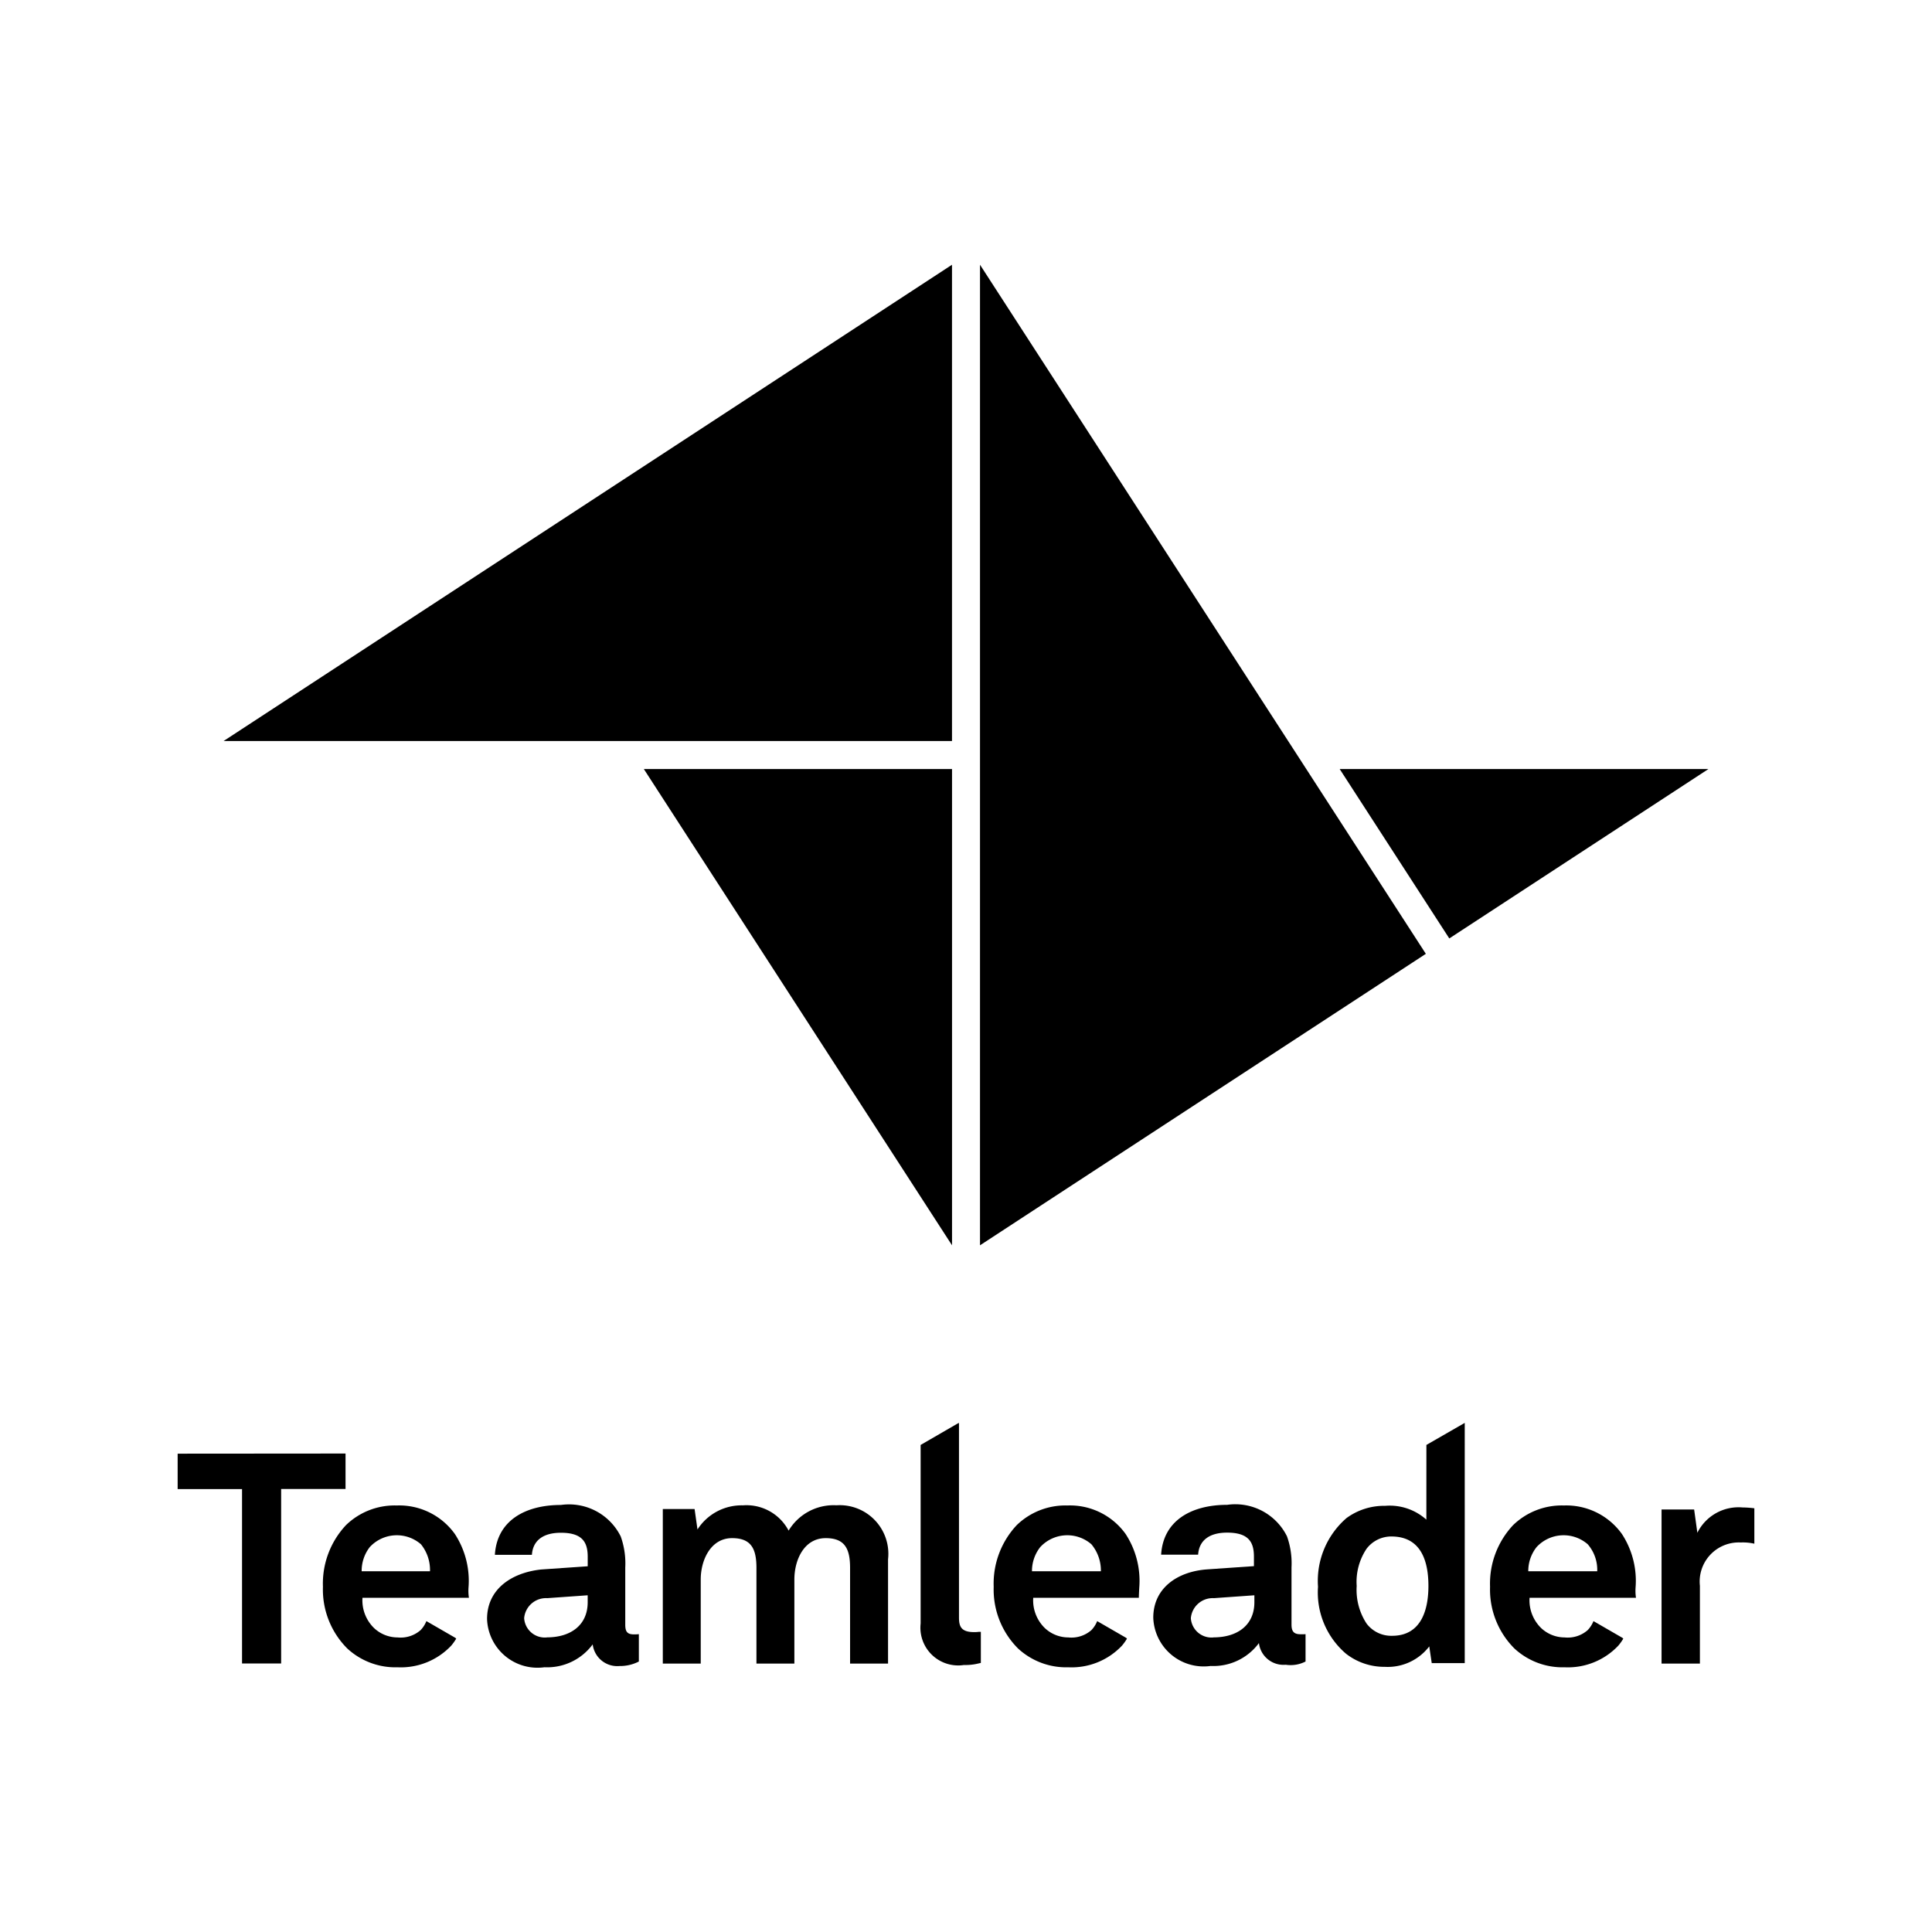 <svg xmlns="http://www.w3.org/2000/svg" xmlns:xlink="http://www.w3.org/1999/xlink" width="60" height="60" viewBox="0 0 60 60">
  <defs>
    <clipPath id="clip-icon-teamleader">
      <rect width="60" height="60"/>
    </clipPath>
  </defs>
  <g id="icon-teamleader" clip-path="url(#clip-icon-teamleader)">
    <g id="TL-logo-BW" transform="translate(-25.428 49.642)">
      <g id="Grupo_7" data-name="Grupo 7" transform="translate(30.945 -5.453)">
        <path id="Trazado_199" data-name="Trazado 199" d="M110.538,43.106a2.661,2.661,0,0,1,.423,1.663s-.013.228-.013.317h-3.28a1.2,1.2,0,0,0,.359.939,1.069,1.069,0,0,0,.73.292.939.939,0,0,0,.718-.228.88.88,0,0,0,.179-.279l.9.52.025.025a1.61,1.61,0,0,1-.154.216,2.151,2.151,0,0,1-1.666.673,2.2,2.2,0,0,1-1.563-.584,2.588,2.588,0,0,1-.756-1.916,2.654,2.654,0,0,1,.717-1.916,2.172,2.172,0,0,1,1.576-.609A2.124,2.124,0,0,1,110.538,43.106Zm-2.909,1.155h2.14a1.273,1.273,0,0,0-.295-.838,1.143,1.143,0,0,0-1.589.089A1.2,1.2,0,0,0,107.629,44.261Z" transform="translate(-81.097 -39.654)" fill-rule="evenodd"/>
        <path id="Trazado_200" data-name="Trazado 200" d="M37.016,43.106a2.66,2.66,0,0,1,.423,1.663,1.462,1.462,0,0,0,.013.317H34.146a1.2,1.2,0,0,0,.359.939,1.069,1.069,0,0,0,.73.292.939.939,0,0,0,.717-.228.878.878,0,0,0,.179-.279l.9.52.026.025a1.585,1.585,0,0,1-.154.216,2.151,2.151,0,0,1-1.666.673,2.2,2.2,0,0,1-1.563-.584,2.588,2.588,0,0,1-.756-1.916,2.654,2.654,0,0,1,.717-1.916,2.171,2.171,0,0,1,1.576-.609A2.123,2.123,0,0,1,37.016,43.106Zm-2.9,1.155h2.127a1.267,1.267,0,0,0-.282-.838,1.143,1.143,0,0,0-1.589.089A1.2,1.2,0,0,0,34.121,44.261Z" transform="translate(-28.406 -39.654)" fill-rule="evenodd"/>
        <path id="Trazado_201" data-name="Trazado 201" d="M164.934,43.106a2.66,2.66,0,0,1,.423,1.663,1.469,1.469,0,0,0,.013.317h-3.305a1.2,1.2,0,0,0,.359.939,1.068,1.068,0,0,0,.73.292.939.939,0,0,0,.717-.228.88.88,0,0,0,.179-.279l.9.52.026.025a1.587,1.587,0,0,1-.154.216,2.151,2.151,0,0,1-1.665.673,2.2,2.2,0,0,1-1.563-.584,2.588,2.588,0,0,1-.756-1.916,2.654,2.654,0,0,1,.717-1.916,2.171,2.171,0,0,1,1.576-.609A2.123,2.123,0,0,1,164.934,43.106Zm-2.908,1.155h2.14a1.208,1.208,0,0,0-.295-.838,1.143,1.143,0,0,0-1.589.089A1.2,1.2,0,0,0,162.025,44.261Z" transform="translate(-120.08 -39.654)" fill-rule="evenodd"/>
        <path id="Trazado_202" data-name="Trazado 202" d="M55.627,46.183v.85a1.273,1.273,0,0,1-.6.14.768.768,0,0,1-.833-.673,1.758,1.758,0,0,1-1.5.711,1.567,1.567,0,0,1-1.781-1.5c0-.914.743-1.434,1.678-1.536l1.448-.1v-.292c0-.444-.154-.749-.833-.749-.551,0-.871.241-.9.685H51.156c.064-1.066.948-1.548,2.05-1.548a1.792,1.792,0,0,1,1.858.977,2.487,2.487,0,0,1,.141.965v1.777c0,.216.064.3.269.3A1.081,1.081,0,0,0,55.627,46.183Zm-2.857.1c.743,0,1.268-.381,1.268-1.091v-.216l-1.256.089a.682.682,0,0,0-.717.622A.642.642,0,0,0,52.77,46.285Z" transform="translate(-41.304 -39.622)" fill-rule="evenodd"/>
        <path id="Trazado_203" data-name="Trazado 203" d="M77.17,43.893v3.236H75.991v-2.97c0-.584-.154-.926-.756-.926-.679,0-.974.685-.974,1.282v2.614H73.083v-2.97c0-.584-.154-.926-.756-.926-.666,0-.974.685-.974,1.282v2.614H70.175v-4.8h.987l.09.635a1.628,1.628,0,0,1,1.409-.749A1.478,1.478,0,0,1,74.082,43a1.629,1.629,0,0,1,1.486-.787A1.511,1.511,0,0,1,77.17,43.893Z" transform="translate(-55.108 -39.654)"/>
        <path id="Trazado_204" data-name="Trazado 204" d="M128.665,46.183v.85a1.016,1.016,0,0,1-.615.1.768.768,0,0,1-.833-.673,1.757,1.757,0,0,1-1.5.711,1.567,1.567,0,0,1-1.781-1.5c0-.914.743-1.434,1.678-1.5l1.448-.1v-.292c0-.444-.154-.749-.833-.749-.551,0-.871.241-.9.685H124.18c.064-1.066.948-1.548,2.05-1.548a1.792,1.792,0,0,1,1.858.977,2.488,2.488,0,0,1,.141.965v1.777c0,.216.077.3.282.3A1.081,1.081,0,0,0,128.665,46.183Zm-2.857.1c.743,0,1.268-.381,1.268-1.091v-.216l-1.256.089a.682.682,0,0,0-.717.622A.642.642,0,0,0,125.808,46.285Z" transform="translate(-93.637 -39.622)" fill-rule="evenodd"/>
        <path id="Trazado_205" data-name="Trazado 205" d="M182.526,42.467v1.1a1.589,1.589,0,0,0-.423-.038,1.215,1.215,0,0,0-1.268,1.345V47.29h-1.191V42.505h1.012l.1.723a1.427,1.427,0,0,1,1.4-.787,3.329,3.329,0,0,1,.34.022Z" transform="translate(-133.56 -39.815)"/>
        <path id="Trazado_206" data-name="Trazado 206" d="M98.435,33.855l1.14-.66.051-.025v6.041c0,.279.064.457.474.457a1.049,1.049,0,0,0,.134-.008.572.572,0,0,1,.071,0v.965l-.056.012a1.7,1.7,0,0,1-.469.052A1.173,1.173,0,0,1,98.435,39.4Z" transform="translate(-75.361 -33.17)"/>
        <path id="Trazado_207" data-name="Trazado 207" d="M145.347,36.175a1.705,1.705,0,0,0-1.281-.429,1.972,1.972,0,0,0-1.2.381,2.578,2.578,0,0,0-.884,2.132,2.5,2.5,0,0,0,.871,2.081,1.932,1.932,0,0,0,1.2.406,1.623,1.623,0,0,0,1.384-.635l.077.52h1.025V33.17l-1.191.685Zm-1.063,3.607c.935,0,1.127-.863,1.127-1.548s-.179-1.523-1.127-1.536a.962.962,0,0,0-.794.381,1.847,1.847,0,0,0-.307,1.155,1.908,1.908,0,0,0,.307,1.168A.961.961,0,0,0,144.284,39.782Z" transform="translate(-106.567 -33.17)" fill-rule="evenodd"/>
        <path id="Trazado_208" data-name="Trazado 208" d="M22.214,36.529v1.1h-2v5.419H19V37.633H17v-1.1Z" transform="translate(-17 -35.577)"/>
      </g>
      <g id="Grupo_6" data-name="Grupo 6" transform="translate(32.372 -41.42)">
        <path id="Trazado_209" data-name="Trazado 209" d="M203.571,49.791,194,35h9.571Z" transform="translate(-180.949 -19.339)"/>
        <path id="Trazado_210" data-name="Trazado 210" d="M201.621,31.791H179L201.621,17Z" transform="translate(-179 -17)"/>
        <path id="Trazado_211" data-name="Trazado 211" d="M206,17l13.846,21.4L206,47.452Z" transform="translate(-182.509 -17)"/>
        <path id="Trazado_212" data-name="Trazado 212" d="M222.242,40.261,230.29,35H218.838Z" transform="translate(-184.177 -19.339)"/>
      </g>
    </g>
  </g>
</svg>
